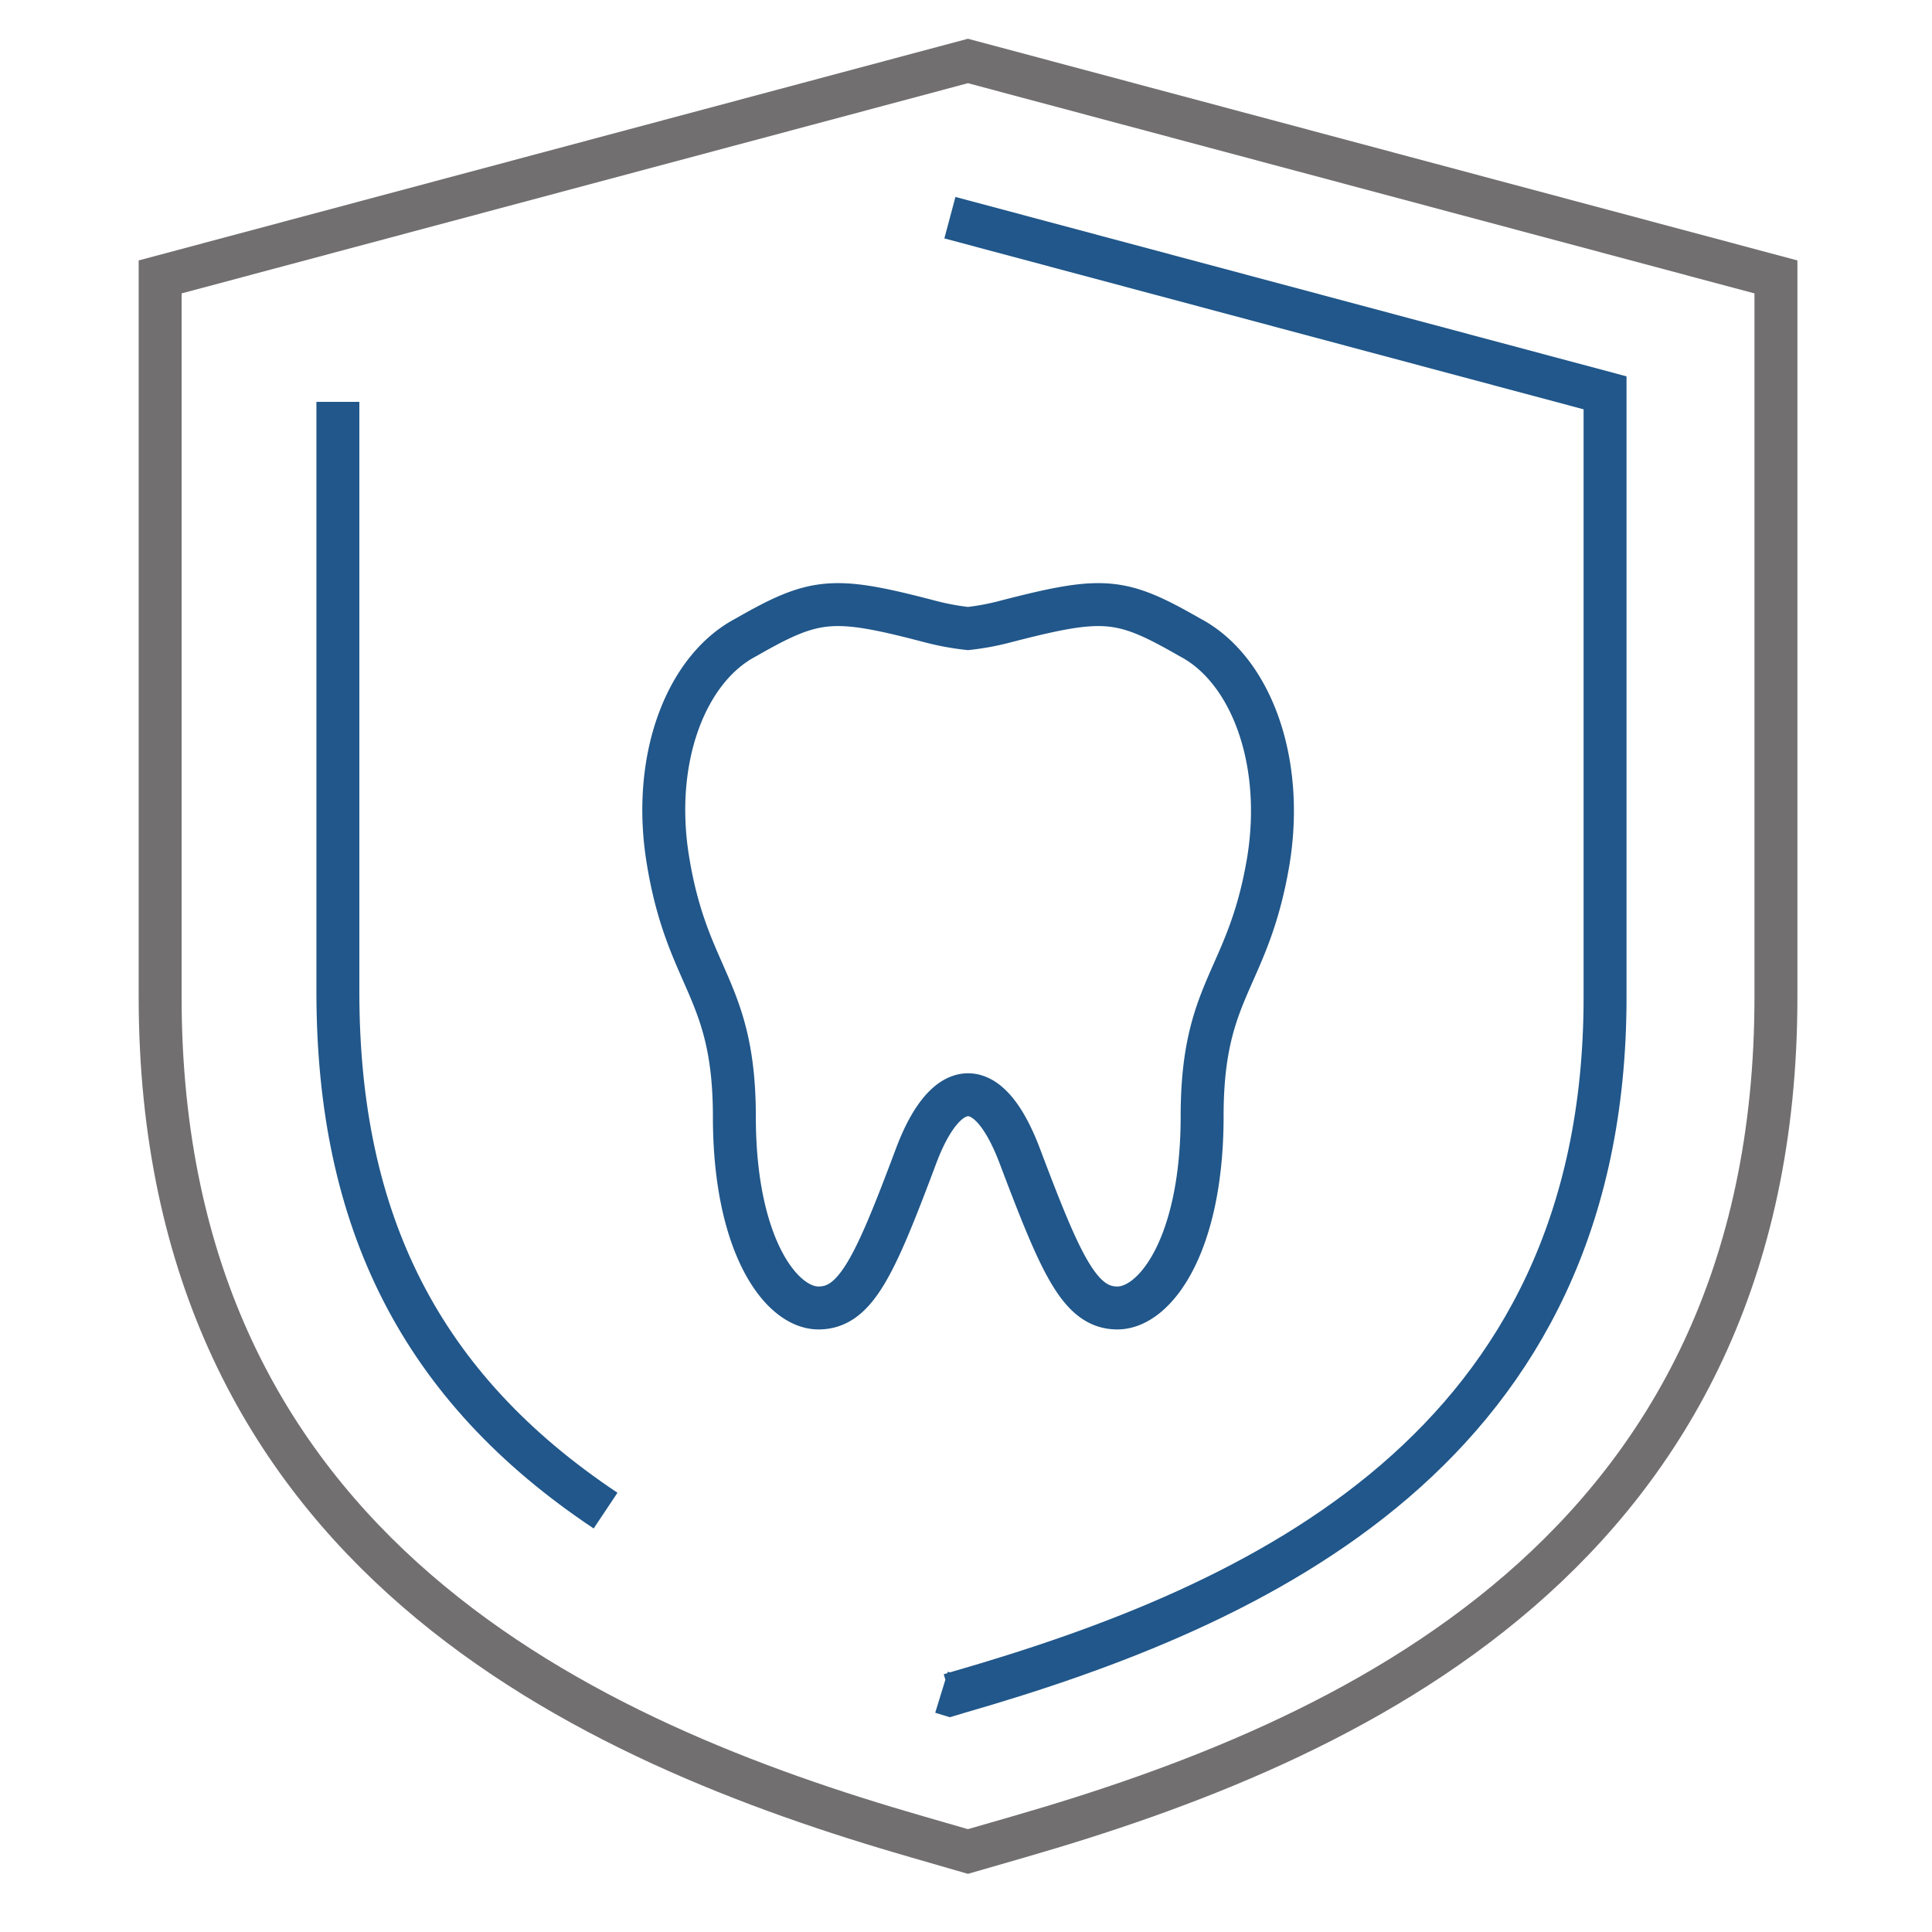 <svg id="Layer_6" data-name="Layer 6" xmlns="http://www.w3.org/2000/svg" width="90" height="90" viewBox="0 0 90 90">
  <path d="M55.43,29.69c-3.21-1.84-4-1.92-8.54-.75a11.9,11.9,0,0,1-1.8.34,12.24,12.24,0,0,1-1.81-.34c-4.48-1.17-5.32-1.09-8.53.75-2.81,1.47-4.43,5.71-3.62,10.47.92,5.51,3.08,5.9,3.08,11.87s2.17,8.9,3.92,8.9,2.64-2,4.56-7.12c1.32-3.49,3.27-4,4.8,0,1.92,5.08,2.8,7.12,4.56,7.12S56,58,56,52s2.14-6.3,3.08-11.87C59.86,35.4,58.24,31.16,55.43,29.69Z" fill="none" stroke="#21578a" stroke-width="2"/>
  <path d="M42.7,85.56C27.57,81.19,7.46,72.39,7.46,46.44V12.9L45.09,2.84,82.73,12.9V46.44c0,26-20.12,34.75-35.25,39.12l-2.39.69Z" fill="none" stroke="#716f6f" stroke-width="2"/>
  <path d="M28.21,70.37C19.6,64.63,15.74,56.89,15.74,46.21V18.72" fill="none" stroke="#21578a" stroke-width="2"/>
  <path d="M44.25,10.14,74.77,18.3V46.46c0,21-16.1,28.33-30.12,32.37l-.4.12-.39-.12" fill="none" stroke="#21578a" stroke-width="2"/>
</svg>
